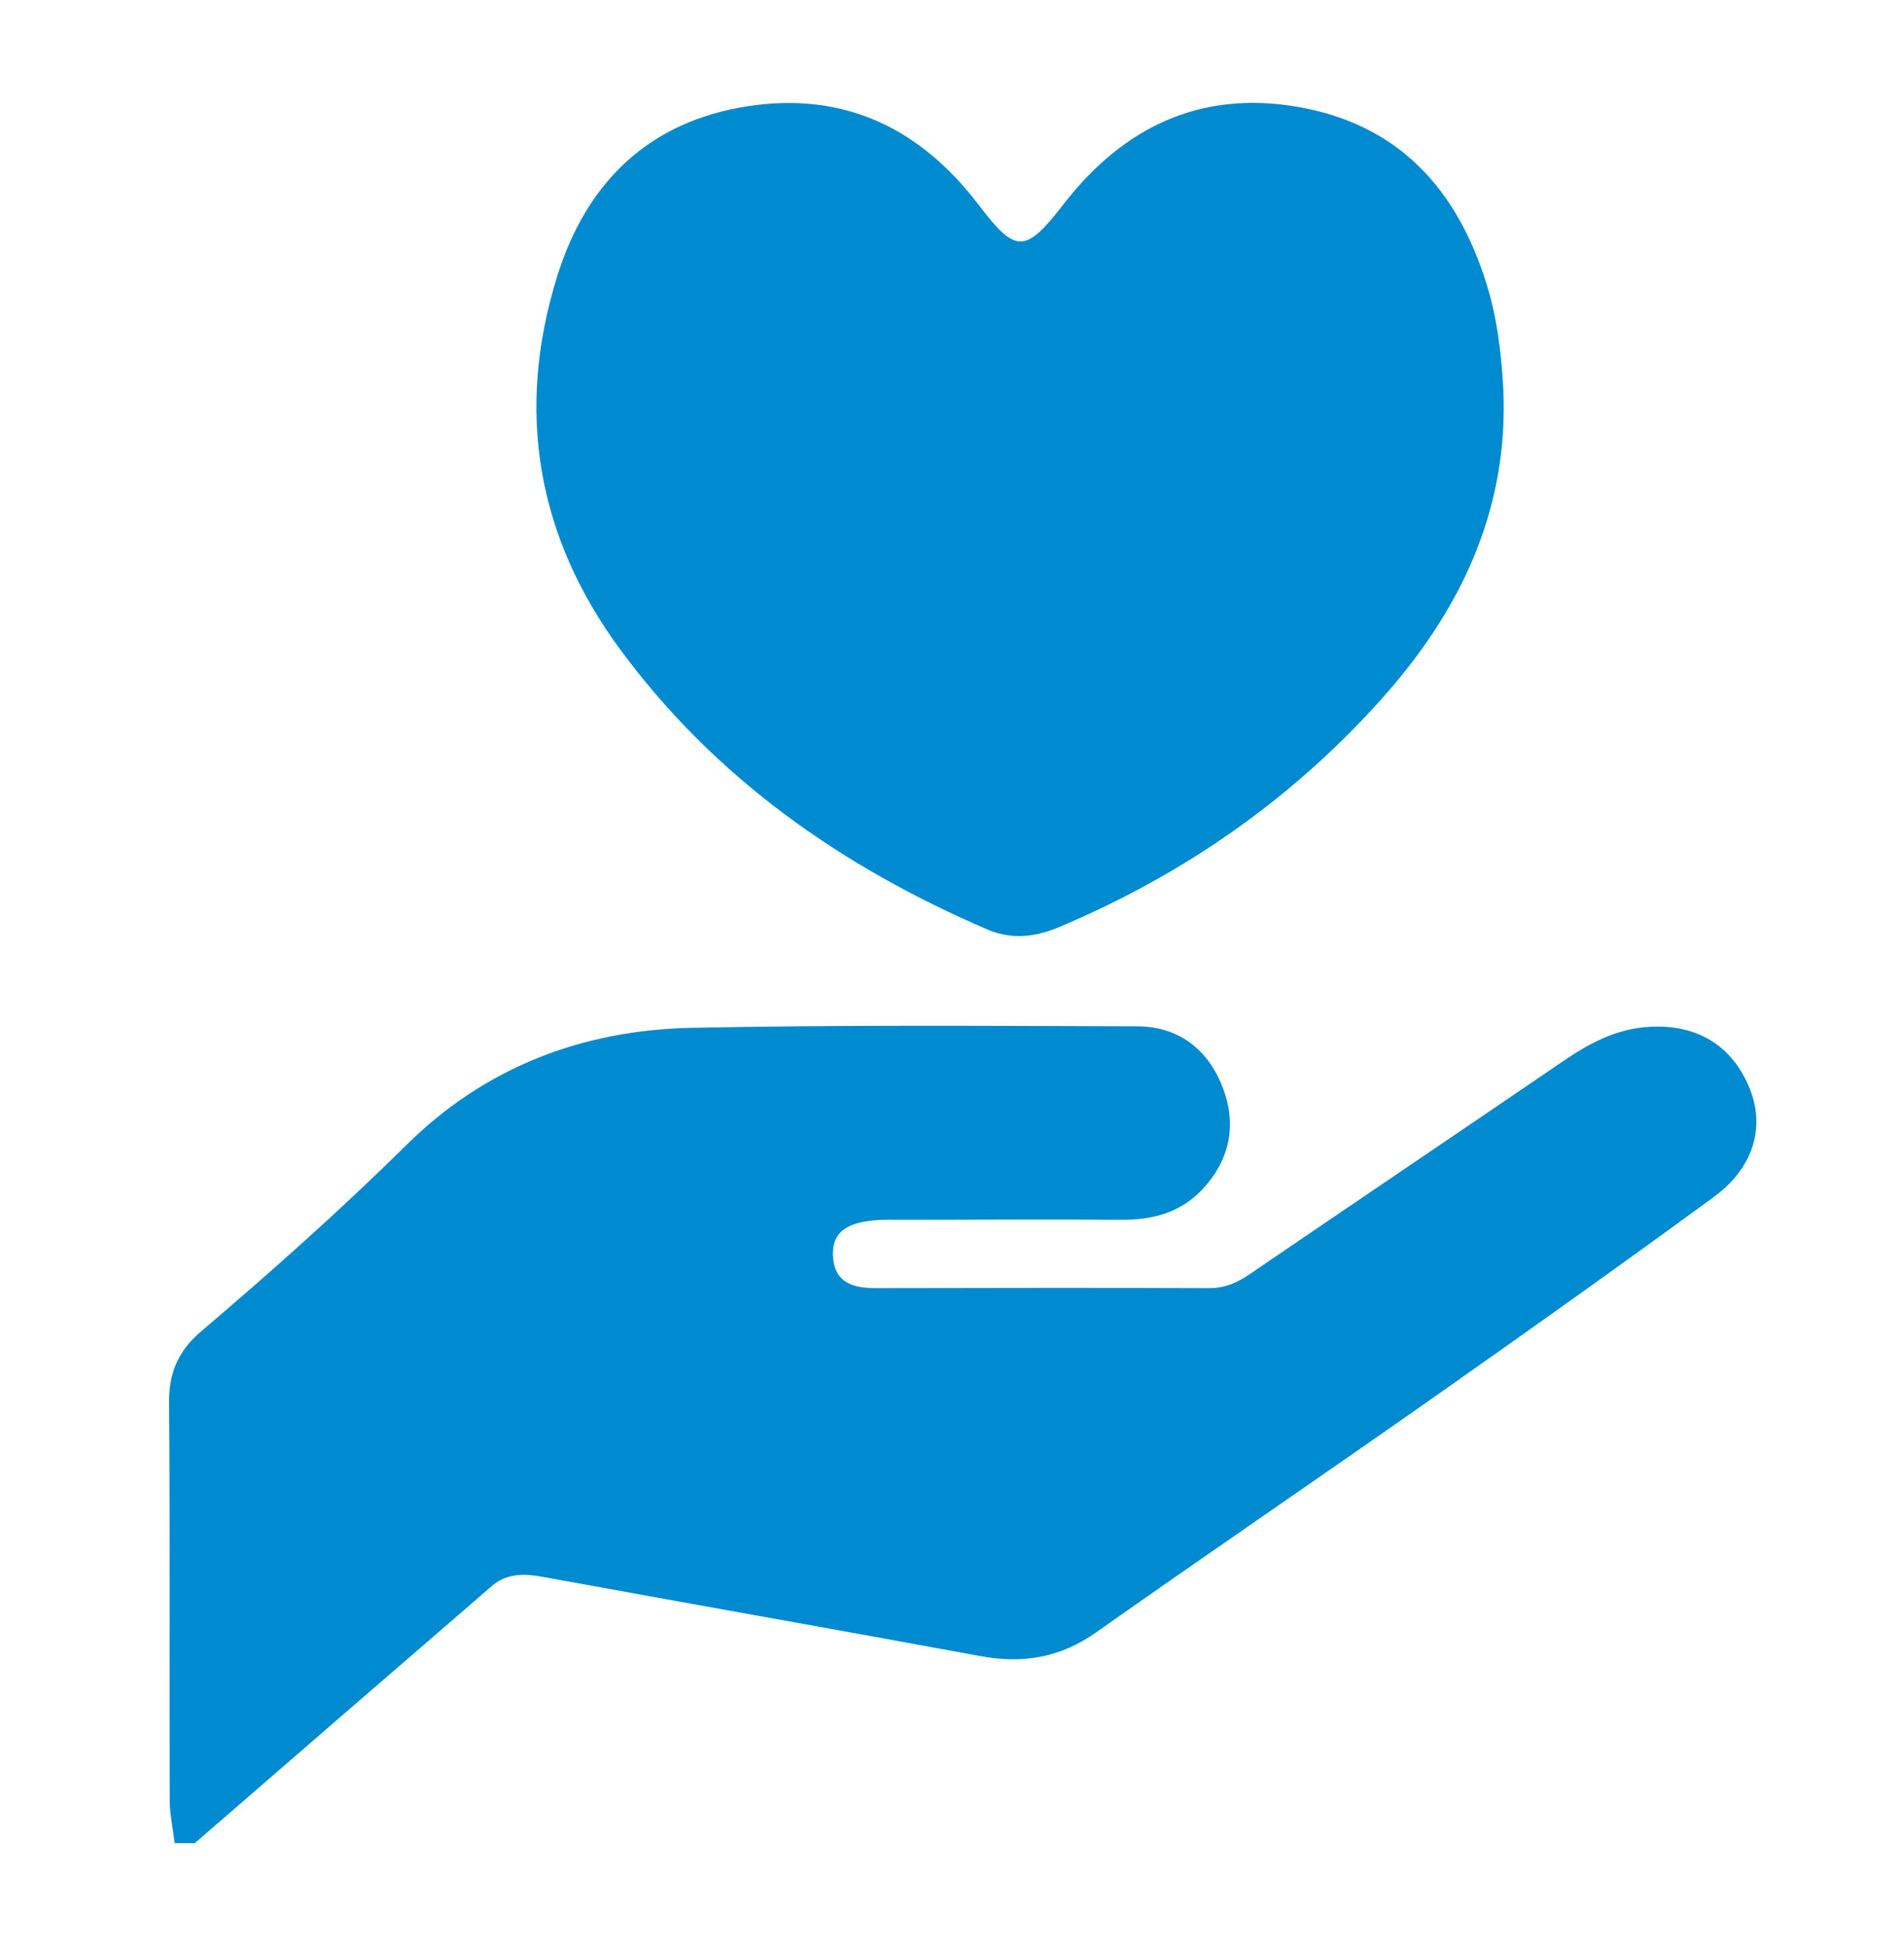 <?xml version="1.0" encoding="UTF-8"?><svg id="_レイヤー_1" xmlns="http://www.w3.org/2000/svg" width="88.07" height="90" viewBox="0 0 88.07 90"><defs><style>.cls-1{fill:none;}.cls-2{fill:#008acf;}</style></defs><rect class="cls-1" y="-10.54" width="88.07" height="111.07"/><path class="cls-2" d="M8.08,85.25c-.08-.67-.23-1.34-.23-2-.02-6.13.02-12.26-.03-18.39-.01-1.38.44-2.39,1.47-3.27,3.27-2.78,6.47-5.63,9.53-8.65,3.63-3.59,8.14-5.3,13.18-5.4,6.86-.14,13.72-.09,20.58-.07,1.93,0,3.29,1.06,3.97,2.81.68,1.75.34,3.41-.99,4.79-1.01,1.04-2.29,1.36-3.72,1.35-3.4-.03-6.81,0-10.21,0-.42,0-.84-.02-1.26.03-1,.11-1.91.41-1.84,1.67.08,1.24.96,1.46,2,1.46,5.13-.01,10.27-.02,15.4,0,.73,0,1.3-.25,1.88-.65,4.84-3.3,9.7-6.58,14.54-9.88,1.14-.78,2.33-1.41,3.73-1.54,2.34-.21,4.05.81,4.87,2.88.69,1.76.16,3.62-1.66,4.96-4.22,3.09-8.48,6.12-12.76,9.13-5.26,3.7-10.58,7.32-15.84,11.03-1.66,1.17-3.39,1.45-5.34,1.09-6.73-1.24-13.48-2.43-20.21-3.66-.86-.16-1.68-.19-2.38.41-4.59,3.96-9.17,7.93-13.75,11.9h-.94Z"/><path class="cls-2" d="M69.54,18.06c.23,5.62-2.04,10.27-5.69,14.33-4.15,4.62-9.14,8.08-14.86,10.49-1.12.47-2.2.59-3.32.11-6.75-2.9-12.6-7-16.99-12.96-3.85-5.23-4.84-11.04-2.91-17.24,1.35-4.35,4.24-7.18,8.84-7.88,4.45-.68,7.97,1.03,10.66,4.57,1.71,2.25,2.15,2.26,3.92-.03,2.76-3.56,6.31-5.28,10.82-4.51,4.67.8,7.38,3.79,8.75,8.19.5,1.61.69,3.26.78,4.94Z"/></svg>